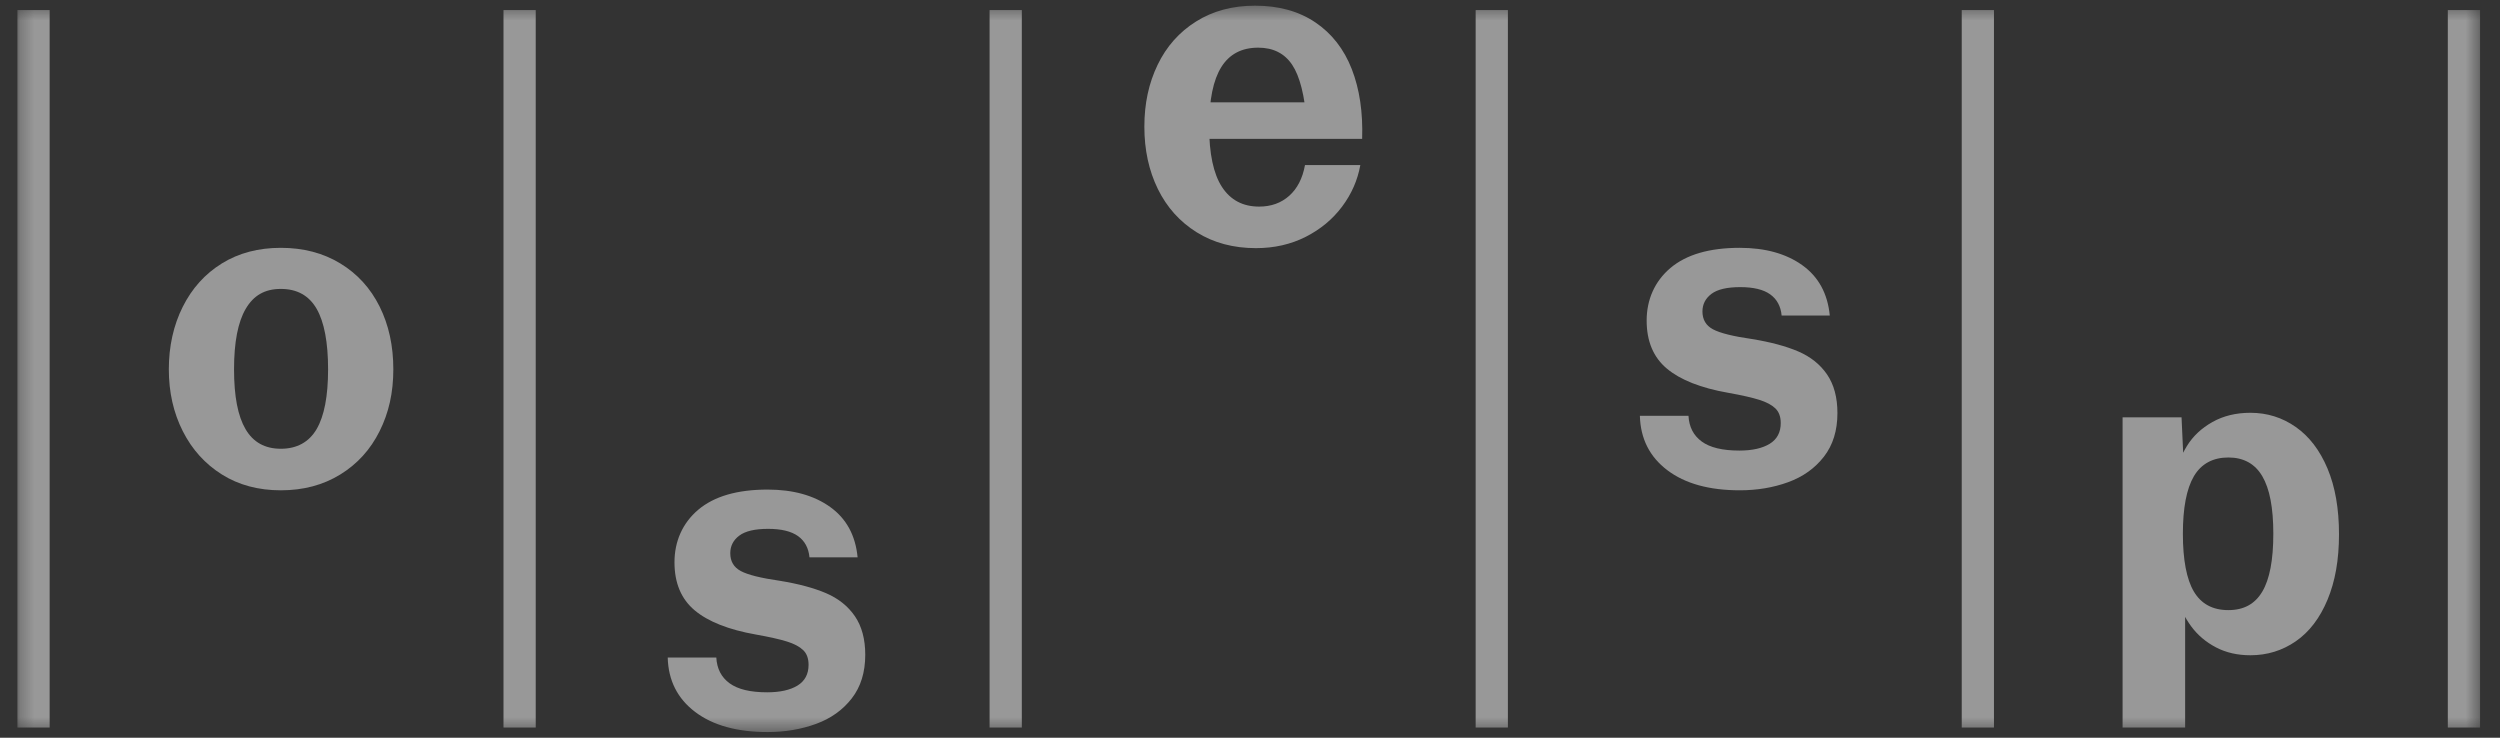 <svg width="183" height="54" viewBox="0 0 183 54" fill="none" xmlns="http://www.w3.org/2000/svg">
<rect x="0" y="0" width="183" height="54" fill="#333333" stroke="none"/>
<g opacity="0.7">
<mask id="mask0_2812_2795" style="mask-type:luminance" maskUnits="userSpaceOnUse" x="1" y="0" width="181" height="54">
<path d="M181.54 0.414H1.275V53.586H181.54V0.414Z" fill="white"/>
</mask>
<g mask="url(#mask0_2812_2795)">
<path d="M16.244 34.733C15.014 33.962 14.058 32.904 13.379 31.56C12.698 30.216 12.358 28.707 12.358 27.032C12.358 25.357 12.698 23.809 13.379 22.454C14.058 21.099 15.014 20.042 16.244 19.281C17.473 18.521 18.912 18.141 20.559 18.141C22.206 18.141 23.655 18.521 24.907 19.281C26.158 20.042 27.119 21.094 27.788 22.439C28.458 23.783 28.792 25.315 28.792 27.033C28.792 28.752 28.458 30.218 27.788 31.561C27.119 32.905 26.158 33.964 24.907 34.734C23.655 35.505 22.206 35.891 20.559 35.891C18.912 35.891 17.473 35.504 16.244 34.733ZM23.176 31.411C23.736 30.453 24.016 28.994 24.016 27.032C24.016 25.07 23.736 23.573 23.176 22.603C22.616 21.633 21.744 21.149 20.558 21.149C19.372 21.149 18.559 21.633 17.989 22.603C17.418 23.573 17.132 25.049 17.132 27.032C17.132 29.016 17.412 30.453 17.972 31.411C18.532 32.37 19.393 32.849 20.558 32.849C21.722 32.849 22.616 32.369 23.176 31.411Z" fill="white" fill-opacity="0.7"/>
<path d="M50.886 52.115C49.59 51.135 48.92 49.806 48.877 48.132H52.434C52.477 48.947 52.801 49.575 53.405 50.016C54.009 50.457 54.925 50.677 56.156 50.677C57.099 50.677 57.84 50.511 58.379 50.182C58.917 49.851 59.187 49.344 59.187 48.662C59.187 48.199 59.055 47.841 58.792 47.588C58.528 47.334 58.133 47.125 57.606 46.96C57.078 46.794 56.322 46.625 55.333 46.448C53.335 46.095 51.842 45.506 50.854 44.68C49.866 43.854 49.372 42.68 49.372 41.159C49.372 39.638 49.954 38.289 51.117 37.308C52.281 36.328 53.971 35.837 56.189 35.837C58.055 35.837 59.581 36.262 60.767 37.11C61.953 37.959 62.622 39.187 62.777 40.795H59.253C59.188 40.113 58.908 39.595 58.413 39.241C57.919 38.889 57.188 38.712 56.223 38.712C55.257 38.712 54.554 38.878 54.115 39.208C53.675 39.538 53.456 39.968 53.456 40.496C53.456 41.091 53.713 41.527 54.23 41.802C54.745 42.078 55.696 42.314 57.078 42.513C58.44 42.733 59.57 43.037 60.471 43.422C61.371 43.808 62.073 44.37 62.579 45.108C63.083 45.846 63.337 46.788 63.337 47.934C63.337 49.212 63.007 50.276 62.348 51.124C61.69 51.973 60.817 52.595 59.73 52.991C58.643 53.387 57.462 53.586 56.189 53.586C53.949 53.586 52.181 53.096 50.886 52.115Z" fill="white" fill-opacity="0.7"/>
<path d="M122.049 34.419C120.753 33.439 120.083 32.111 120.039 30.436H123.597C123.64 31.251 123.964 31.88 124.568 32.32C125.172 32.761 126.088 32.982 127.319 32.982C128.262 32.982 129.003 32.816 129.542 32.486C130.08 32.156 130.35 31.648 130.35 30.966C130.35 30.503 130.218 30.145 129.955 29.892C129.691 29.639 129.296 29.429 128.769 29.265C128.242 29.099 127.485 28.929 126.496 28.752C124.498 28.4 123.005 27.81 122.017 26.984C121.029 26.158 120.535 24.985 120.535 23.464C120.535 21.943 121.117 20.594 122.28 19.613C123.444 18.632 125.134 18.141 127.352 18.141C129.218 18.141 130.744 18.566 131.93 19.414C133.116 20.263 133.785 21.491 133.94 23.099H130.416C130.351 22.417 130.071 21.899 129.576 21.546C129.082 21.193 128.351 21.017 127.386 21.017C126.42 21.017 125.717 21.182 125.278 21.512C124.838 21.843 124.619 22.273 124.619 22.801C124.619 23.395 124.876 23.831 125.392 24.106C125.908 24.382 126.859 24.618 128.242 24.817C129.603 25.037 130.734 25.341 131.634 25.726C132.534 26.113 133.236 26.674 133.742 27.412C134.246 28.151 134.5 29.092 134.5 30.238C134.5 31.516 134.17 32.581 133.511 33.428C132.853 34.277 131.98 34.9 130.893 35.296C129.806 35.692 128.625 35.89 127.352 35.89C125.112 35.89 123.344 35.4 122.049 34.419Z" fill="white" fill-opacity="0.7"/>
<path d="M155.373 30.547H159.689L159.886 34.844H159.261C159.37 34.094 159.645 33.361 160.083 32.646C160.523 31.93 161.143 31.346 161.945 30.895C162.746 30.443 163.674 30.216 164.728 30.216C165.957 30.216 167.066 30.564 168.054 31.258C169.042 31.952 169.815 32.965 170.375 34.299C170.935 35.633 171.215 37.235 171.215 39.108C171.215 40.98 170.935 42.557 170.375 43.9C169.815 45.244 169.041 46.258 168.054 46.941C167.065 47.624 165.957 47.965 164.728 47.965C163.782 47.965 162.943 47.772 162.208 47.387C161.472 47.001 160.868 46.489 160.396 45.85C159.924 45.21 159.578 44.495 159.359 43.701H159.952V53.254H155.373V30.547ZM165.6 43.305C166.137 42.402 166.407 40.991 166.407 39.074C166.407 37.157 166.138 35.774 165.6 34.86C165.063 33.945 164.232 33.488 163.113 33.488C161.994 33.488 161.131 33.945 160.593 34.86C160.056 35.775 159.787 37.179 159.787 39.074C159.787 40.969 160.056 42.402 160.593 43.305C161.131 44.209 161.972 44.66 163.113 44.66C164.254 44.66 165.063 44.209 165.6 43.305Z" fill="white" fill-opacity="0.7"/>
<path d="M87.604 17.007C86.364 16.235 85.414 15.178 84.755 13.834C84.096 12.489 83.767 10.969 83.767 9.273C83.767 7.576 84.09 6.089 84.738 4.745C85.385 3.4 86.324 2.343 87.555 1.572C88.784 0.8 90.223 0.415 91.87 0.415C93.604 0.415 95.075 0.823 96.283 1.638C97.49 2.453 98.379 3.594 98.951 5.059C99.522 6.526 99.774 8.227 99.709 10.166H86.337V7.489H96.942L95.658 8.976C95.504 6.992 95.147 5.583 94.588 4.745C94.028 3.907 93.199 3.489 92.1 3.489C90.893 3.489 89.992 3.962 89.4 4.91C88.807 5.859 88.51 7.312 88.51 9.274C88.51 11.236 88.823 12.728 89.449 13.686C90.074 14.645 90.981 15.123 92.166 15.123C93.044 15.123 93.78 14.859 94.373 14.33C94.965 13.801 95.349 13.052 95.525 12.082H99.576C99.379 13.184 98.934 14.198 98.242 15.123C97.55 16.049 96.661 16.787 95.574 17.338C94.487 17.888 93.274 18.164 91.934 18.164C90.287 18.164 88.844 17.778 87.604 17.007Z" fill="white" fill-opacity="0.7"/>
<path d="M145.958 0.737H143.599V53.256H145.958V0.737Z" fill="white" fill-opacity="0.7"/>
<path d="M181.54 0.737H179.18V53.256H181.54V0.737Z" fill="white" fill-opacity="0.7"/>
<path d="M110.377 0.737H108.018V53.256H110.377V0.737Z" fill="white" fill-opacity="0.7"/>
<path d="M74.797 0.737H72.437V53.256H74.797V0.737Z" fill="white" fill-opacity="0.7"/>
<path d="M39.215 0.737H36.856V53.256H39.215V0.737Z" fill="white" fill-opacity="0.7"/>
<path d="M3.634 0.737H1.275V53.256H3.634V0.737Z" fill="white" fill-opacity="0.7"/>
</g>
</g>
</svg>

